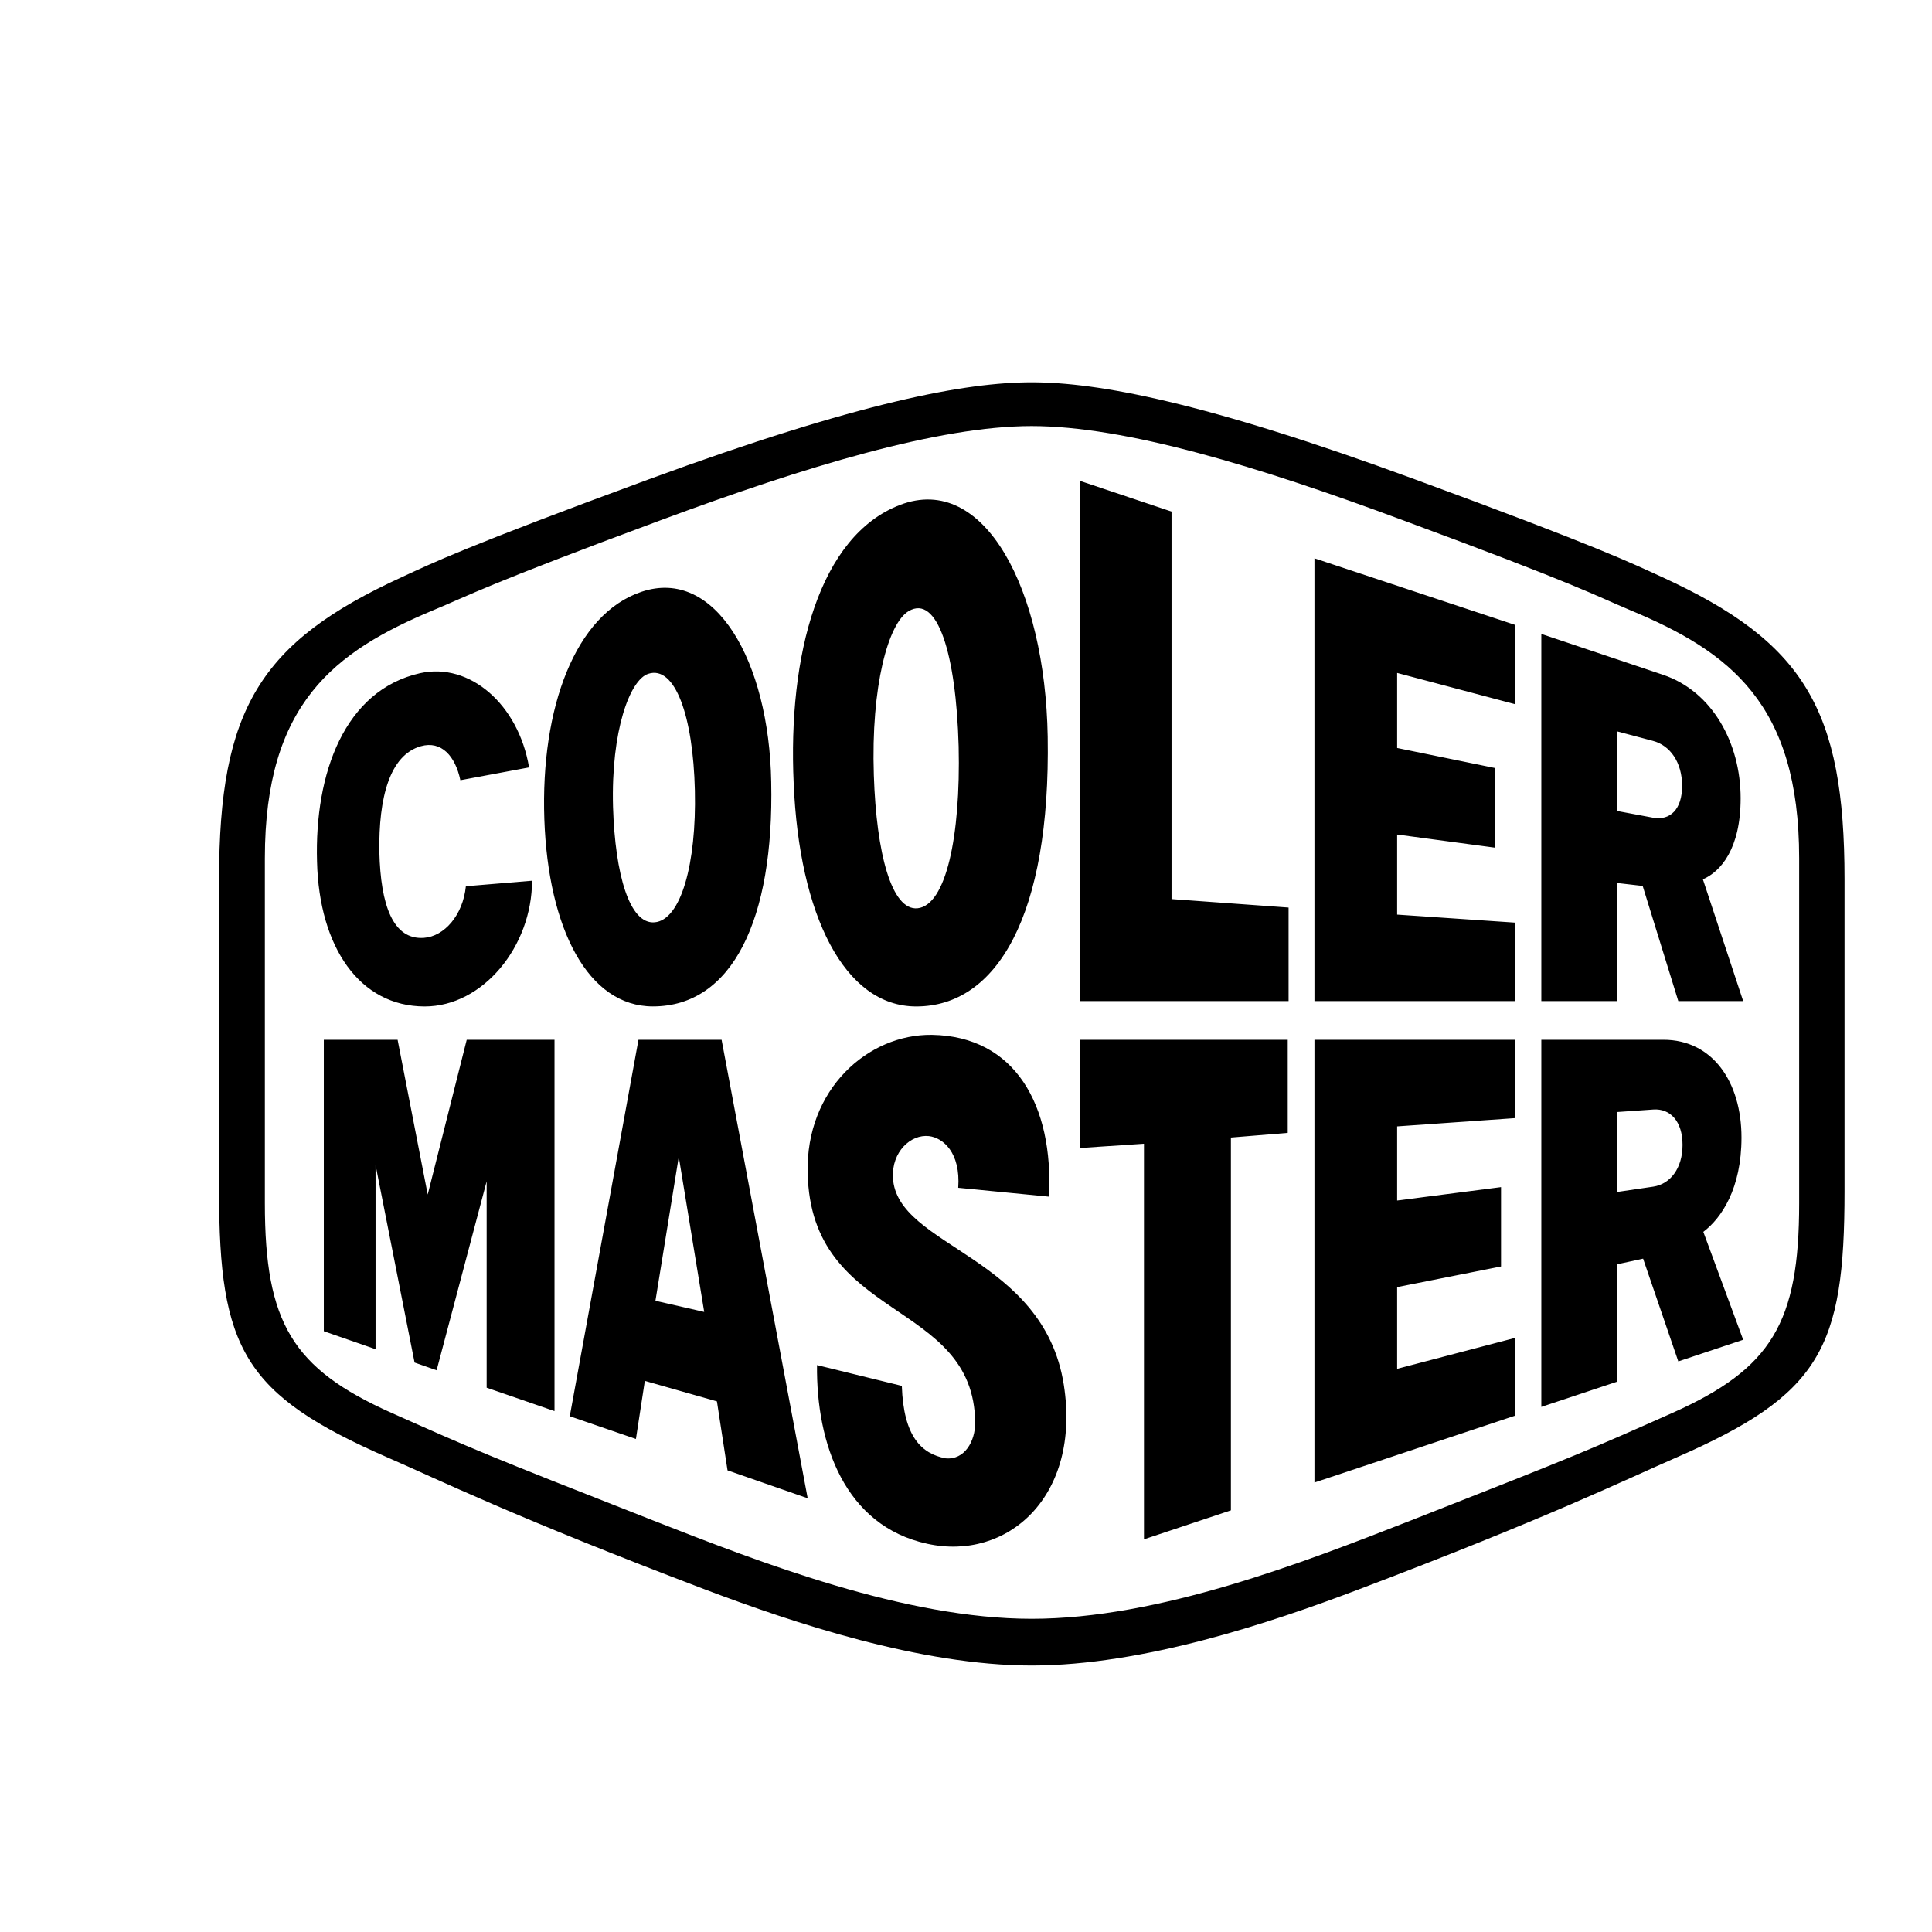 <svg viewBox="0 0 500 500" xmlns="http://www.w3.org/2000/svg">
  <path style="stroke-width: 1;" fill="none" d="M 29.148 71.296 L 189.382 71.296 L 189.382 209.57 L 29.148 209.57 L 29.148 71.296 Z"></path>
  <path style="stroke-width: 4.003;" stroke-width="4.003" d="M 82.047 222.97 C 81.389 200.076 89.181 178.631 108.716 174.219 C 121.557 171.344 134.178 182.297 136.922 198.606 L 119.142 201.92 C 117.825 195.632 114.204 191.637 108.936 193.118 C 100.814 195.401 97.961 206.552 98.18 220.501 C 98.51 234.252 101.692 243.285 109.704 242.714 C 114.972 242.341 119.801 236.886 120.569 229.358 C 120.569 229.358 134.507 228.205 137.69 227.931 C 137.69 244.942 124.959 260.471 109.924 260.471 C 93.132 260.471 82.596 245.238 82.047 222.97 Z M 205.405 202.765 C 203.869 169.566 211.99 138.661 232.953 130.66 C 254.793 122.33 270.487 152.522 271.145 190.638 C 271.914 236.963 257.975 260.471 237.123 260.471 C 218.466 260.471 206.832 236.722 205.405 202.765 Z M 226.148 200.614 C 226.807 220.896 230.758 235.712 237.452 235.064 C 244.806 234.329 248.647 216.506 248.098 193.162 C 247.44 169.193 242.611 153.751 235.148 158.163 C 229.88 161.291 225.38 177.545 226.148 200.614 Z M 140.873 211.984 C 139.885 183.12 148.885 158.909 166.005 153.159 C 185.102 146.716 199.04 171.059 199.589 202.359 C 200.357 238.039 189.492 260.461 168.969 260.461 C 152.177 260.461 141.861 240.387 140.873 211.984 Z M 158.652 208.867 C 159.201 226.383 162.932 239.235 169.408 238.697 C 176.212 238.127 180.273 223.574 179.834 204.609 C 179.395 185.271 174.676 172.101 167.761 174.384 C 163.042 175.921 158.104 189.025 158.652 208.867 Z M 303.192 132.394 L 279.596 124.481 L 279.596 259.078 L 333.483 259.078 L 333.483 234.878 L 303.192 232.683 L 303.192 132.394 Z M 440.708 227.569 L 451.134 259.078 L 434.343 259.078 L 425.124 229.281 L 418.539 228.523 L 418.539 259.078 L 398.894 259.078 L 398.894 164.057 L 430.392 174.636 C 443.123 178.895 450.476 192.306 450.476 206.574 C 450.476 219.678 445.318 225.56 440.708 227.569 Z M 435.33 203.38 C 435.33 197.322 432.257 192.91 427.758 191.735 L 418.539 189.288 L 418.539 209.888 L 427.758 211.611 C 432.257 212.445 435.33 209.438 435.33 203.38 Z M 279.596 297.095 L 296.058 295.997 L 296.058 398.372 L 318.557 390.876 L 318.557 294.395 L 333.264 293.188 L 333.264 269.087 L 279.596 269.087 L 279.596 297.095 Z M 340.178 383.676 L 392.089 366.38 L 392.089 346.252 L 361.579 354.252 L 361.579 333.104 L 388.467 327.759 L 388.467 307.225 L 361.579 310.693 L 361.579 291.509 L 392.089 289.368 L 392.089 269.087 L 340.178 269.087 L 340.178 383.676 Z M 440.818 318.803 L 451.134 346.734 L 434.343 352.332 L 425.233 325.739 L 418.539 327.188 L 418.539 357.567 L 398.894 364.108 L 398.894 269.087 L 430.501 269.087 C 443.232 269.087 450.695 280.051 450.695 294.395 C 450.695 307.576 445.537 315.225 440.818 318.803 Z M 435.44 296.294 C 435.44 290.203 432.257 286.822 427.867 287.141 L 418.539 287.788 L 418.539 308.476 L 427.867 307.104 C 432.257 306.445 435.44 302.385 435.44 296.294 Z M 186.748 269.087 L 209.027 387.748 L 188.285 380.526 L 185.541 362.681 L 166.883 357.369 L 164.579 372.405 L 147.458 366.522 L 165.237 269.087 L 186.748 269.087 Z M 182.248 339.524 L 175.663 299.378 L 169.627 336.638 L 182.248 339.524 Z M 110.692 309.145 L 102.9 269.087 L 83.803 269.087 L 83.803 344.518 L 97.193 349.171 L 97.193 301.474 L 107.29 352.628 L 112.997 354.625 L 125.947 305.721 L 125.947 359.136 L 143.507 365.194 L 143.507 269.087 L 120.789 269.087 L 110.692 309.145 Z M 477.364 227.536 L 477.364 308.289 C 477.364 349.061 471.109 360.947 433.794 377.223 C 420.844 382.842 401.198 392.566 351.153 411.52 C 329.093 419.871 295.949 431.033 266.975 431.033 C 238.221 431.033 205.076 419.871 182.907 411.52 C 132.971 392.566 113.326 382.842 100.375 377.223 C 63.061 360.947 56.695 349.061 56.695 308.289 L 56.695 227.536 C 56.695 183.592 67.231 166.164 104.107 149.306 C 111.57 145.849 120.35 141.525 167.981 124.02 C 222.746 103.925 250.073 98.942 266.975 98.942 C 283.986 98.942 311.423 103.925 366.079 124.02 C 413.82 141.525 422.49 145.849 430.062 149.306 C 466.938 166.164 477.364 183.592 477.364 227.536 Z M 465.621 222.136 C 465.621 182.088 447.622 168.611 421.831 157.878 C 412.722 154.058 408.991 151.611 363.225 134.688 C 325.691 120.717 291.23 110.268 266.975 110.268 C 242.94 110.268 208.478 120.717 170.834 134.688 C 125.179 151.611 121.447 154.058 112.228 157.878 C 86.547 168.611 68.548 182.088 68.548 222.136 L 68.548 311.384 C 68.548 342.355 75.682 354.175 101.253 365.622 C 122.654 375.138 124.849 376.147 169.078 393.51 C 196.955 404.452 234.27 418.939 266.975 418.939 C 299.9 418.939 337.105 404.452 365.091 393.51 C 409.32 376.147 411.515 375.138 432.916 365.622 C 458.488 354.175 465.621 342.355 465.621 311.384 L 465.621 222.136 Z M 231.087 304.799 C 230.758 298.072 235.696 293.506 240.416 294.022 C 244.037 294.45 248.647 298.247 247.988 307.4 L 271.475 309.694 C 272.682 285.999 262.695 268.176 241.184 267.814 C 224.612 267.594 208.478 281.938 209.027 303.548 C 209.795 342.257 252.049 336.078 252.378 368.201 C 252.378 373.019 249.634 377.903 244.696 377.409 C 238.55 376.224 233.831 371.9 233.392 358.664 L 211.442 353.287 C 211.222 373.524 218.575 394.893 239.977 399.524 C 260.719 404.09 279.816 387.287 275.316 358.412 C 270.048 324.829 232.075 322.82 231.087 304.799 Z M 340.178 259.078 L 392.089 259.078 L 392.089 238.774 L 361.579 236.7 L 361.579 215.979 L 386.931 219.381 L 386.931 198.77 L 361.579 193.579 L 361.579 174.154 L 392.089 182.242 L 392.089 161.719 L 340.178 144.488 L 340.178 259.078 Z"></path>
</svg>